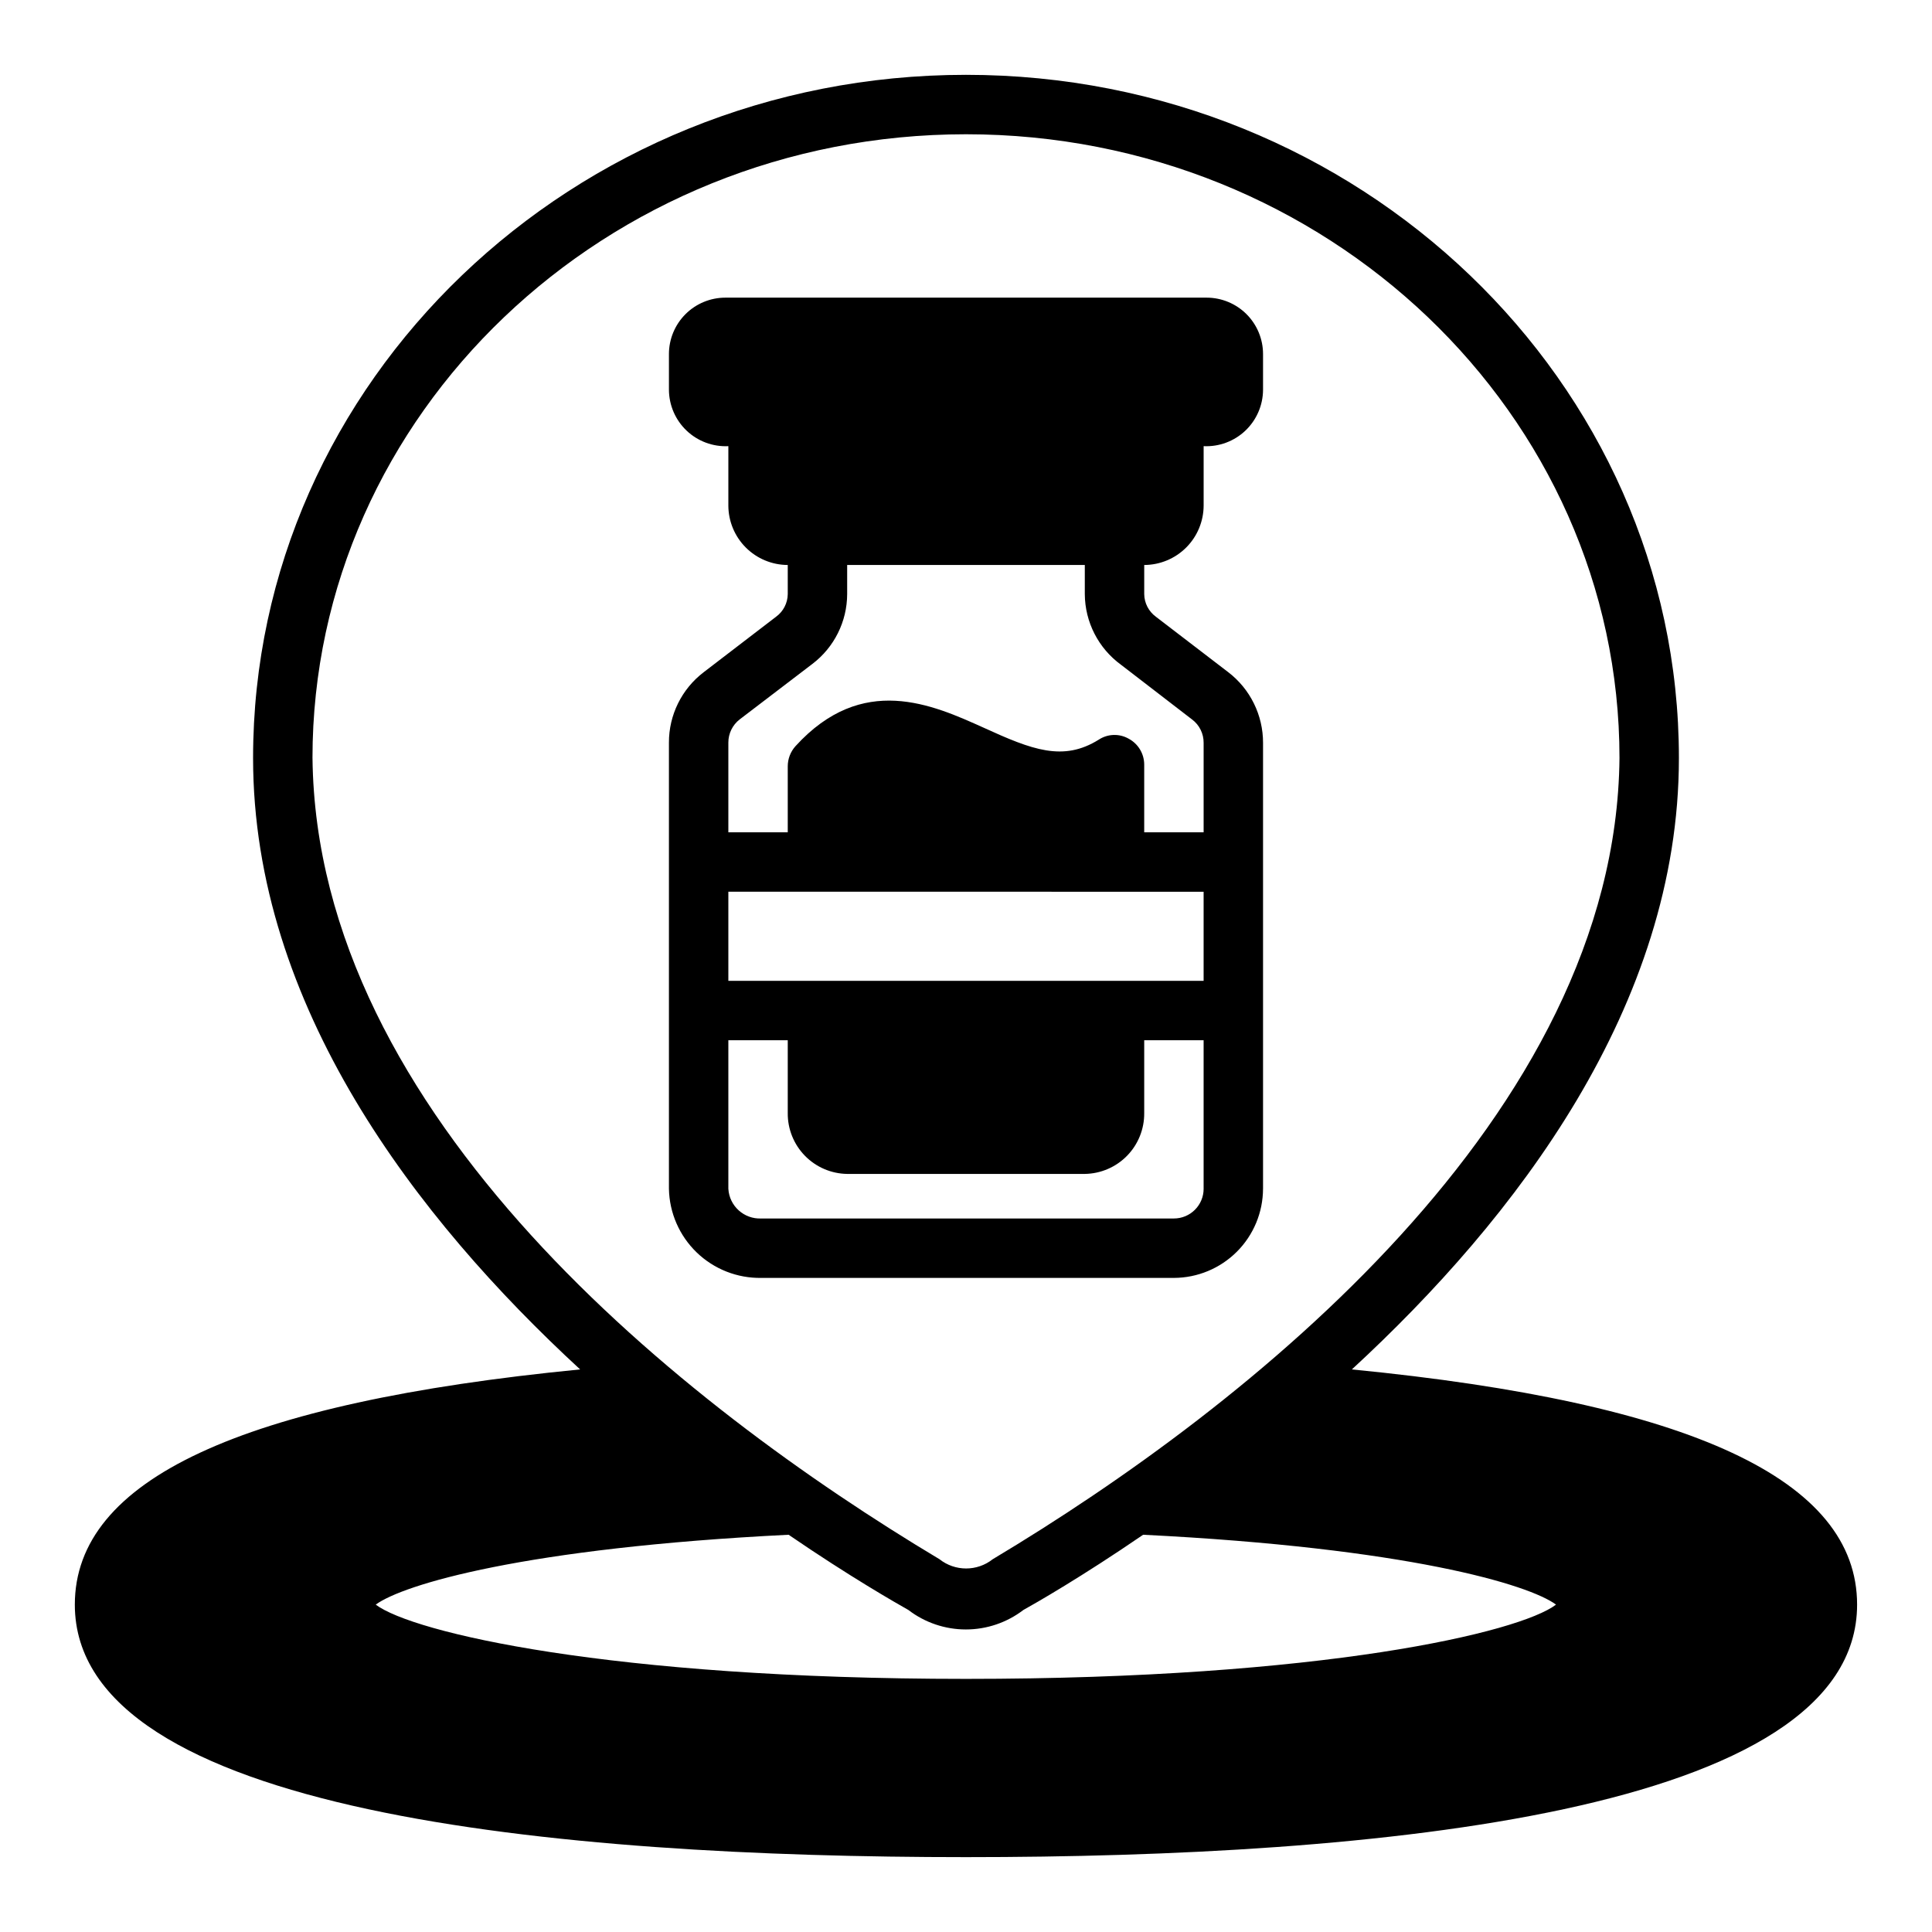 <?xml version="1.0" encoding="UTF-8"?>
<!-- Uploaded to: SVG Repo, www.svgrepo.com, Generator: SVG Repo Mixer Tools -->
<svg fill="#000000" width="800px" height="800px" version="1.1" viewBox="144 144 512 512" xmlns="http://www.w3.org/2000/svg">
 <g>
  <path d="m478.72 459.04v-118.16c0.02-7.34-3.387-14.27-9.211-18.734l-19.207-14.719v-0.004c-1.906-1.398-3.043-3.617-3.07-5.981v-7.715c4.172-0.012 8.168-1.676 11.121-4.625 2.949-2.949 4.609-6.949 4.625-11.121v-15.742c4.094 0.191 8.09-1.293 11.062-4.117 2.973-2.824 4.664-6.738 4.68-10.84v-9.445c0-3.969-1.574-7.773-4.379-10.578-2.809-2.805-6.609-4.379-10.578-4.379h-127.53c-3.965 0-7.769 1.574-10.574 4.379-2.805 2.805-4.383 6.609-4.383 10.578v9.445c0.02 4.102 1.707 8.016 4.68 10.84 2.973 2.824 6.969 4.309 11.066 4.117v15.742c0.012 4.172 1.676 8.172 4.625 11.121 2.949 2.949 6.945 4.613 11.117 4.625v7.715c-0.027 2.363-1.164 4.582-3.07 5.981l-19.207 14.719v0.004c-5.82 4.434-9.23 11.34-9.211 18.656v118.24c0.121 6.375 2.769 12.441 7.359 16.871 4.59 4.426 10.746 6.852 17.125 6.746h109.34c6.258-0.02 12.254-2.516 16.68-6.938 4.426-4.426 6.918-10.422 6.938-16.68zm-141.7-118.24c-0.008-2.398 1.098-4.664 2.992-6.141l19.285-14.719c5.785-4.394 9.191-11.234 9.211-18.5v-7.715h62.977v7.715c0.043 7.414 3.606 14.371 9.602 18.734l18.812 14.484h0.004c1.957 1.465 3.098 3.773 3.07 6.219v23.695h-15.746v-17.949c-0.004-2.859-1.574-5.488-4.094-6.848-2.484-1.426-5.555-1.332-7.949 0.238-9.445 5.902-17.711 2.676-30.465-3.148-13.617-6.141-32.195-14.562-49.91 4.879-1.32 1.469-2.051 3.375-2.047 5.352v17.477h-15.742zm0 39.516 125.95 0.004v23.617l-125.95-0.004zm0 78.719v-39.359h15.742v19.289c-0.043 4.227 1.59 8.293 4.543 11.32 2.949 3.023 6.977 4.754 11.203 4.816h62.977c4.223-0.062 8.25-1.793 11.203-4.816 2.949-3.027 4.582-7.094 4.539-11.32v-19.285h15.742v39.359h0.004c0 2.086-0.832 4.09-2.309 5.566-1.477 1.477-3.477 2.305-5.566 2.305h-109.34c-4.578 0.211-8.473-3.297-8.738-7.871z"/>
  <path d="m502.26 506.91c43.43-40.039 86.668-96.348 86.668-162.02 0-99.832-84.758-181.06-188.93-181.06-104.17 0-188.93 81.227-188.93 181.06 0 65.668 43.242 121.98 86.672 162.02-90.051 8.809-133.91 29.273-133.91 62.336 0 55.301 128.43 66.914 236.16 66.914s236.16-11.609 236.16-66.914c0-33.062-43.855-53.527-133.9-62.336zm-275.45-162.02c0-91.16 77.691-165.31 173.19-165.31s173.18 74.156 173.18 165.31c-0.93 94.746-98.574 171.93-166.1 212.32-4.133 3.269-9.973 3.269-14.105 0-68.32-40.863-165.11-117.58-166.16-212.32zm173.19 244.03c-94.465 0-146.68-12.305-156.43-19.68 7.227-5.32 39.445-15.035 109.42-18.516 16.406 11.234 28.52 18.105 31.738 19.934 4.375 3.352 9.73 5.164 15.242 5.164 5.508 0 10.863-1.812 15.238-5.164 3.219-1.793 15.336-8.699 31.738-19.934 69.996 3.481 102.22 13.195 109.42 18.516-9.695 7.379-61.914 19.68-156.38 19.68z"/>
 </g>
</svg>